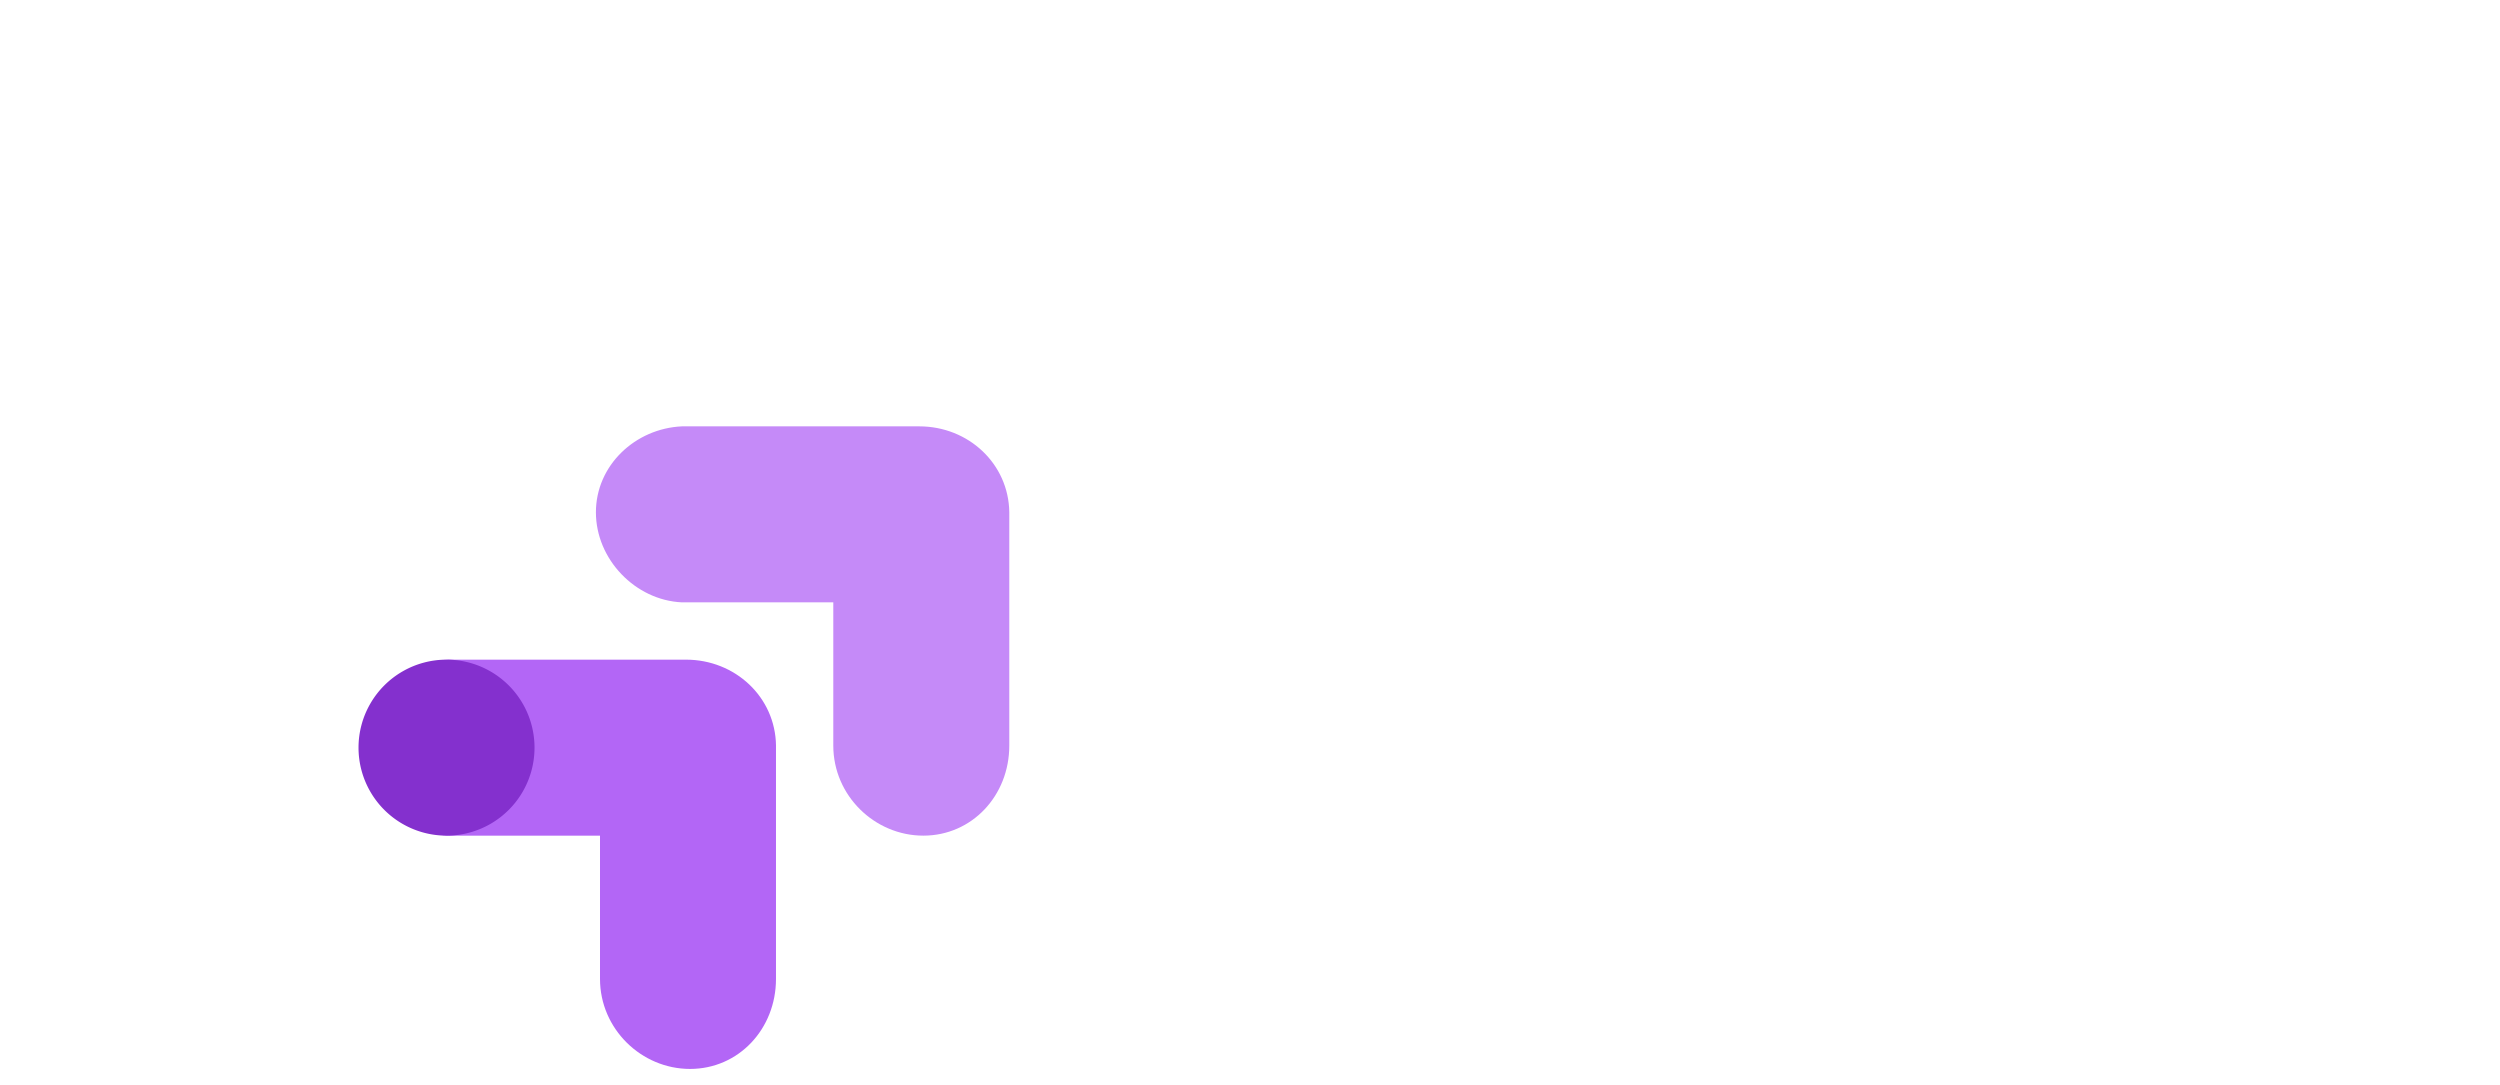 <svg width="258" height="112" fill="none" xmlns="http://www.w3.org/2000/svg"><path d="M80.083 76.946c-.063-4.997-4.203-8.87-9.292-8.87H46.293c-4.816.224-8.87 4.025-8.87 8.87 0 4.845 4.054 9.069 8.87 9.293H61.92v14.783c0 5.166 4.274 9.292 9.292 9.292 5.014 0 8.87-4.126 8.87-9.292V76.946z" fill="#B366F6"/><path d="M46.081 86.239a9.081 9.081 0 1 0 0-18.163 9.081 9.081 0 0 0 0 18.163z" fill="#8430CE"/><path d="M104.159 52.87c-.063-4.997-4.203-8.87-9.293-8.87H70.368c-4.815.224-8.87 4.025-8.87 8.87 0 4.845 4.055 9.069 8.87 9.293h15.628v14.783c0 5.166 4.275 9.293 9.293 9.293 5.014 0 8.87-4.127 8.87-9.293V52.87z" fill="#C58AF8"/></svg>